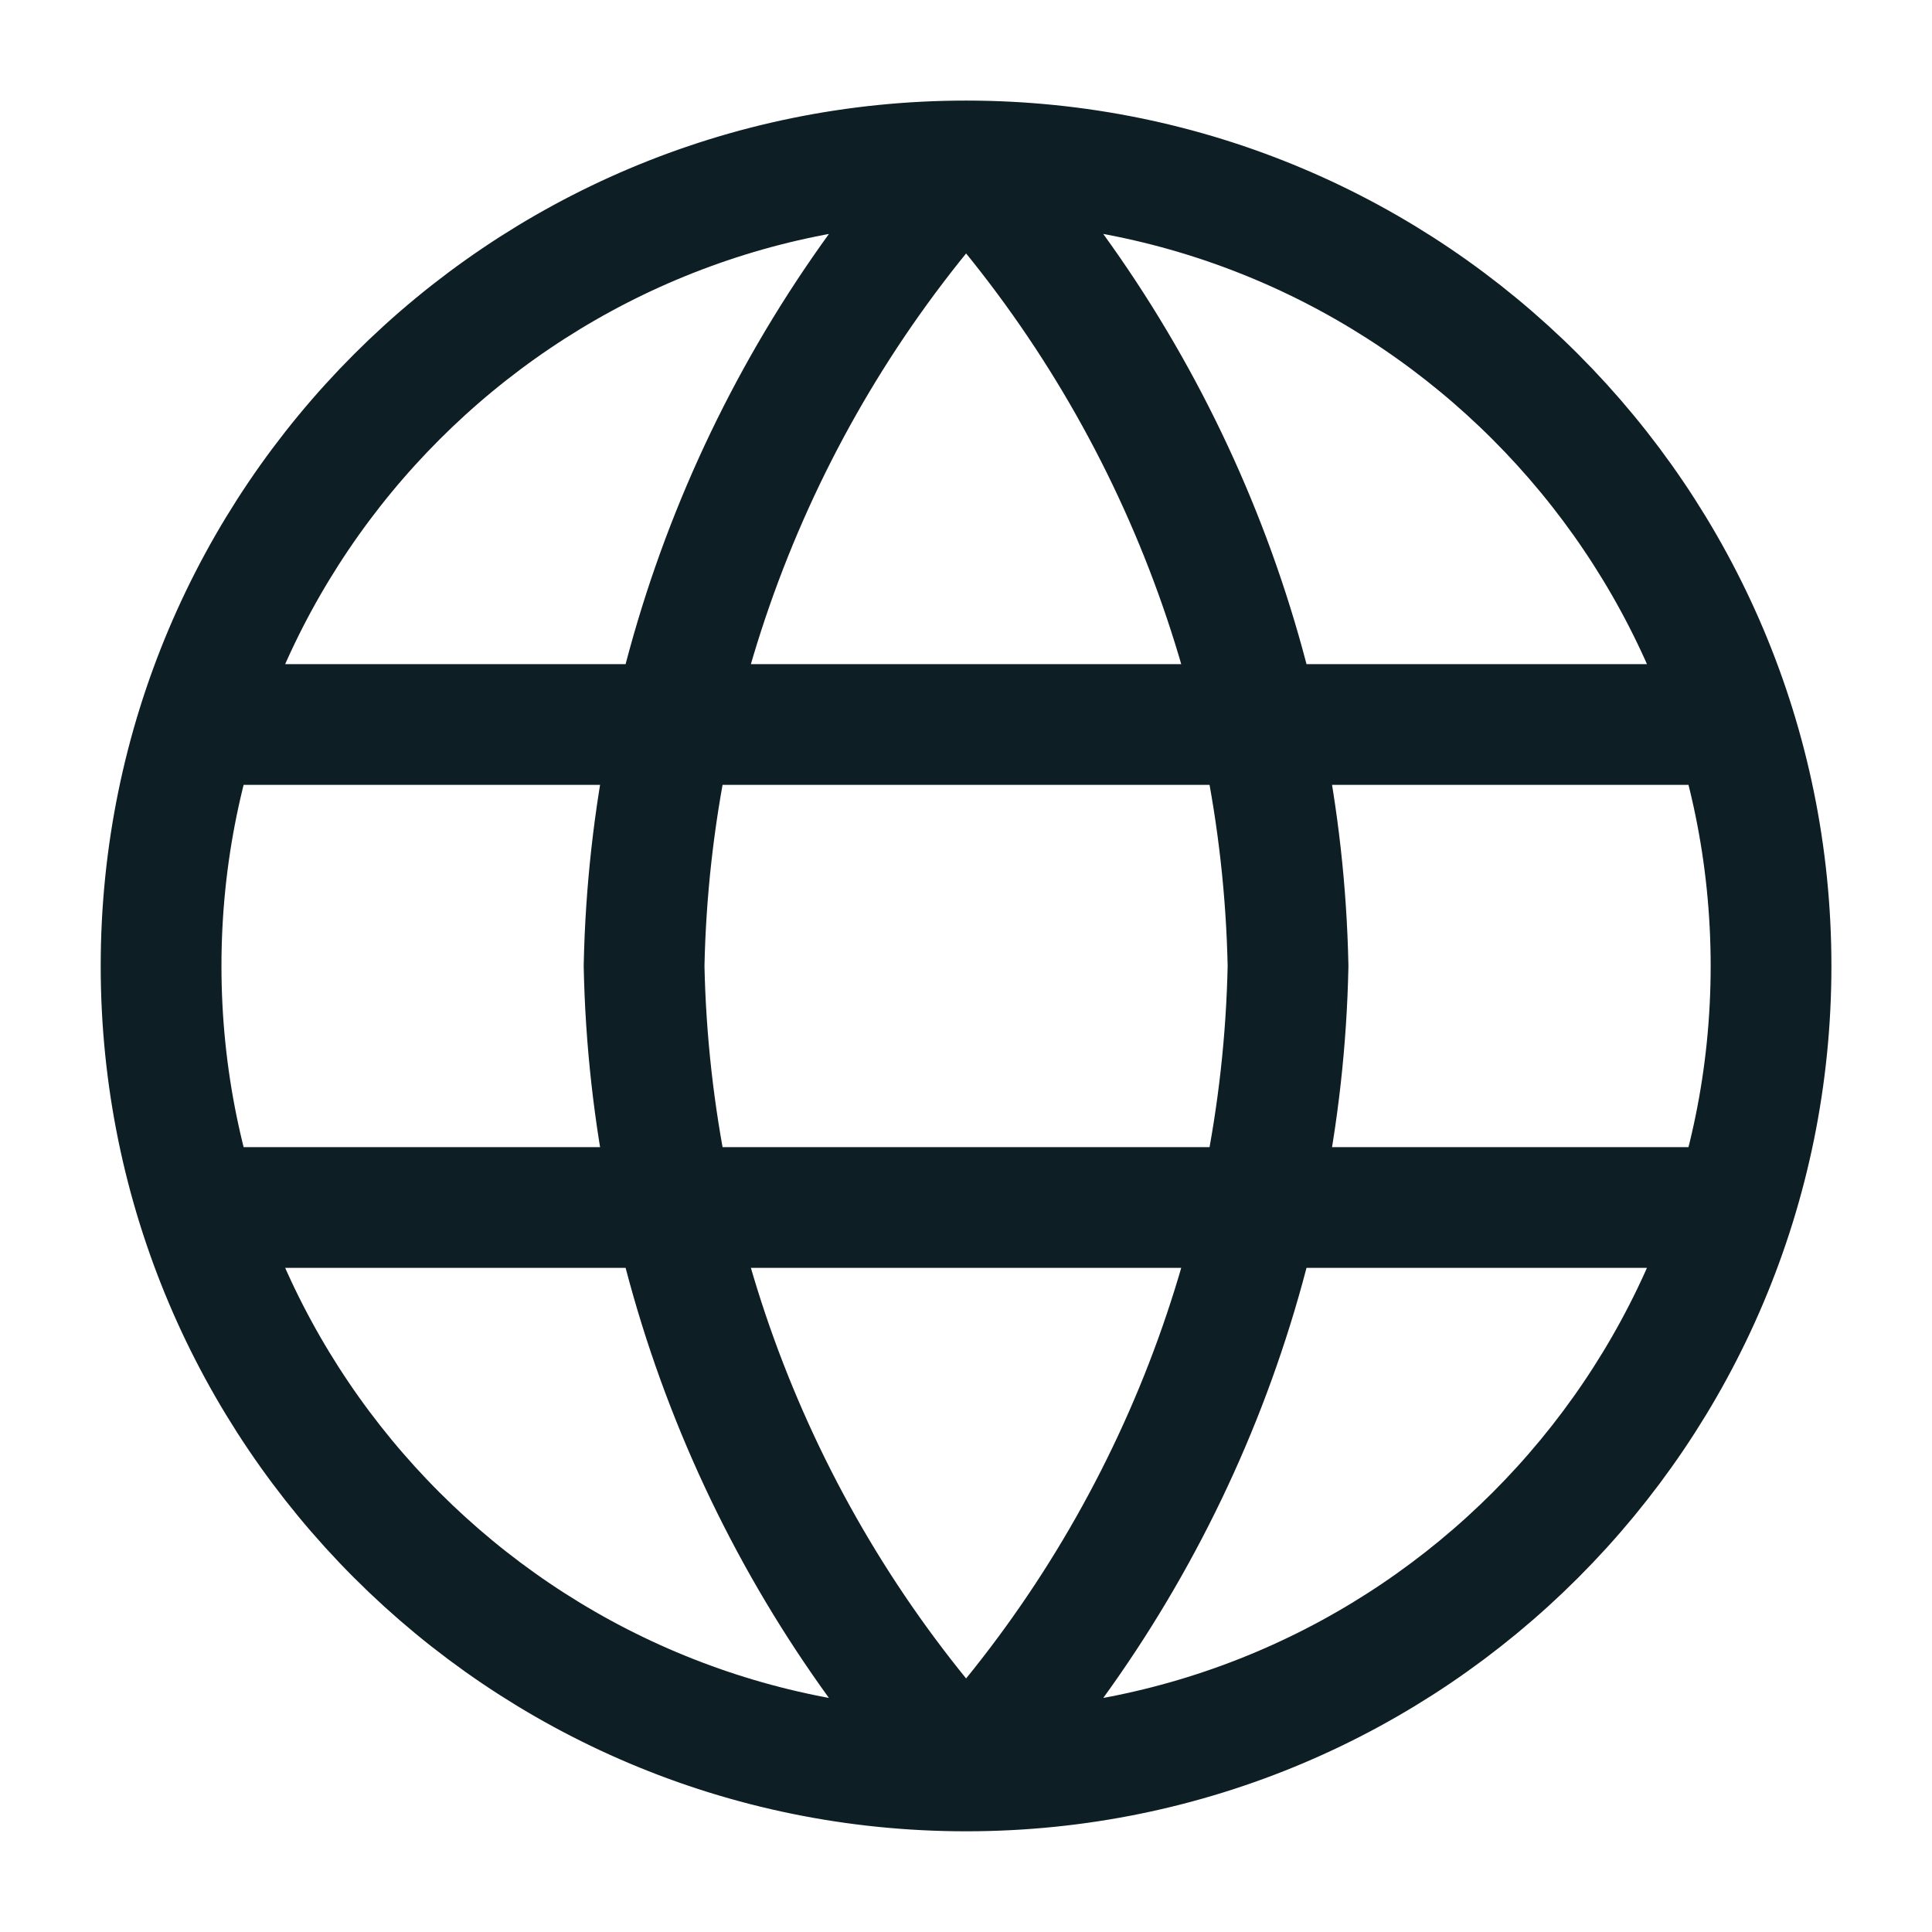 <?xml version="1.0" encoding="UTF-8"?> <svg xmlns="http://www.w3.org/2000/svg" width="16" height="16" viewBox="0 0 16 16" fill="none"><g clip-path="url(#clip0_0_3)"><path d="M8.001 1.333C9.668 3.159 10.616 5.528 10.667 8C10.616 10.472 9.668 12.841 8.001 14.666M8.001 1.333C6.333 3.159 5.385 5.528 5.334 8C5.385 10.472 6.333 12.841 8.001 14.666M8.001 1.333C4.319 1.333 1.334 4.318 1.334 8C1.334 11.682 4.319 14.666 8.001 14.666M8.001 1.333C11.683 1.333 14.667 4.318 14.667 8C14.667 11.682 11.683 14.666 8.001 14.666M1.667 6H14.334M1.667 10H14.334" stroke="#0D1E24" stroke-linecap="round" stroke-linejoin="round"></path></g><defs><clipPath id="clip0_0_3"><rect width="16" height="16" fill="white"></rect></clipPath></defs></svg> 